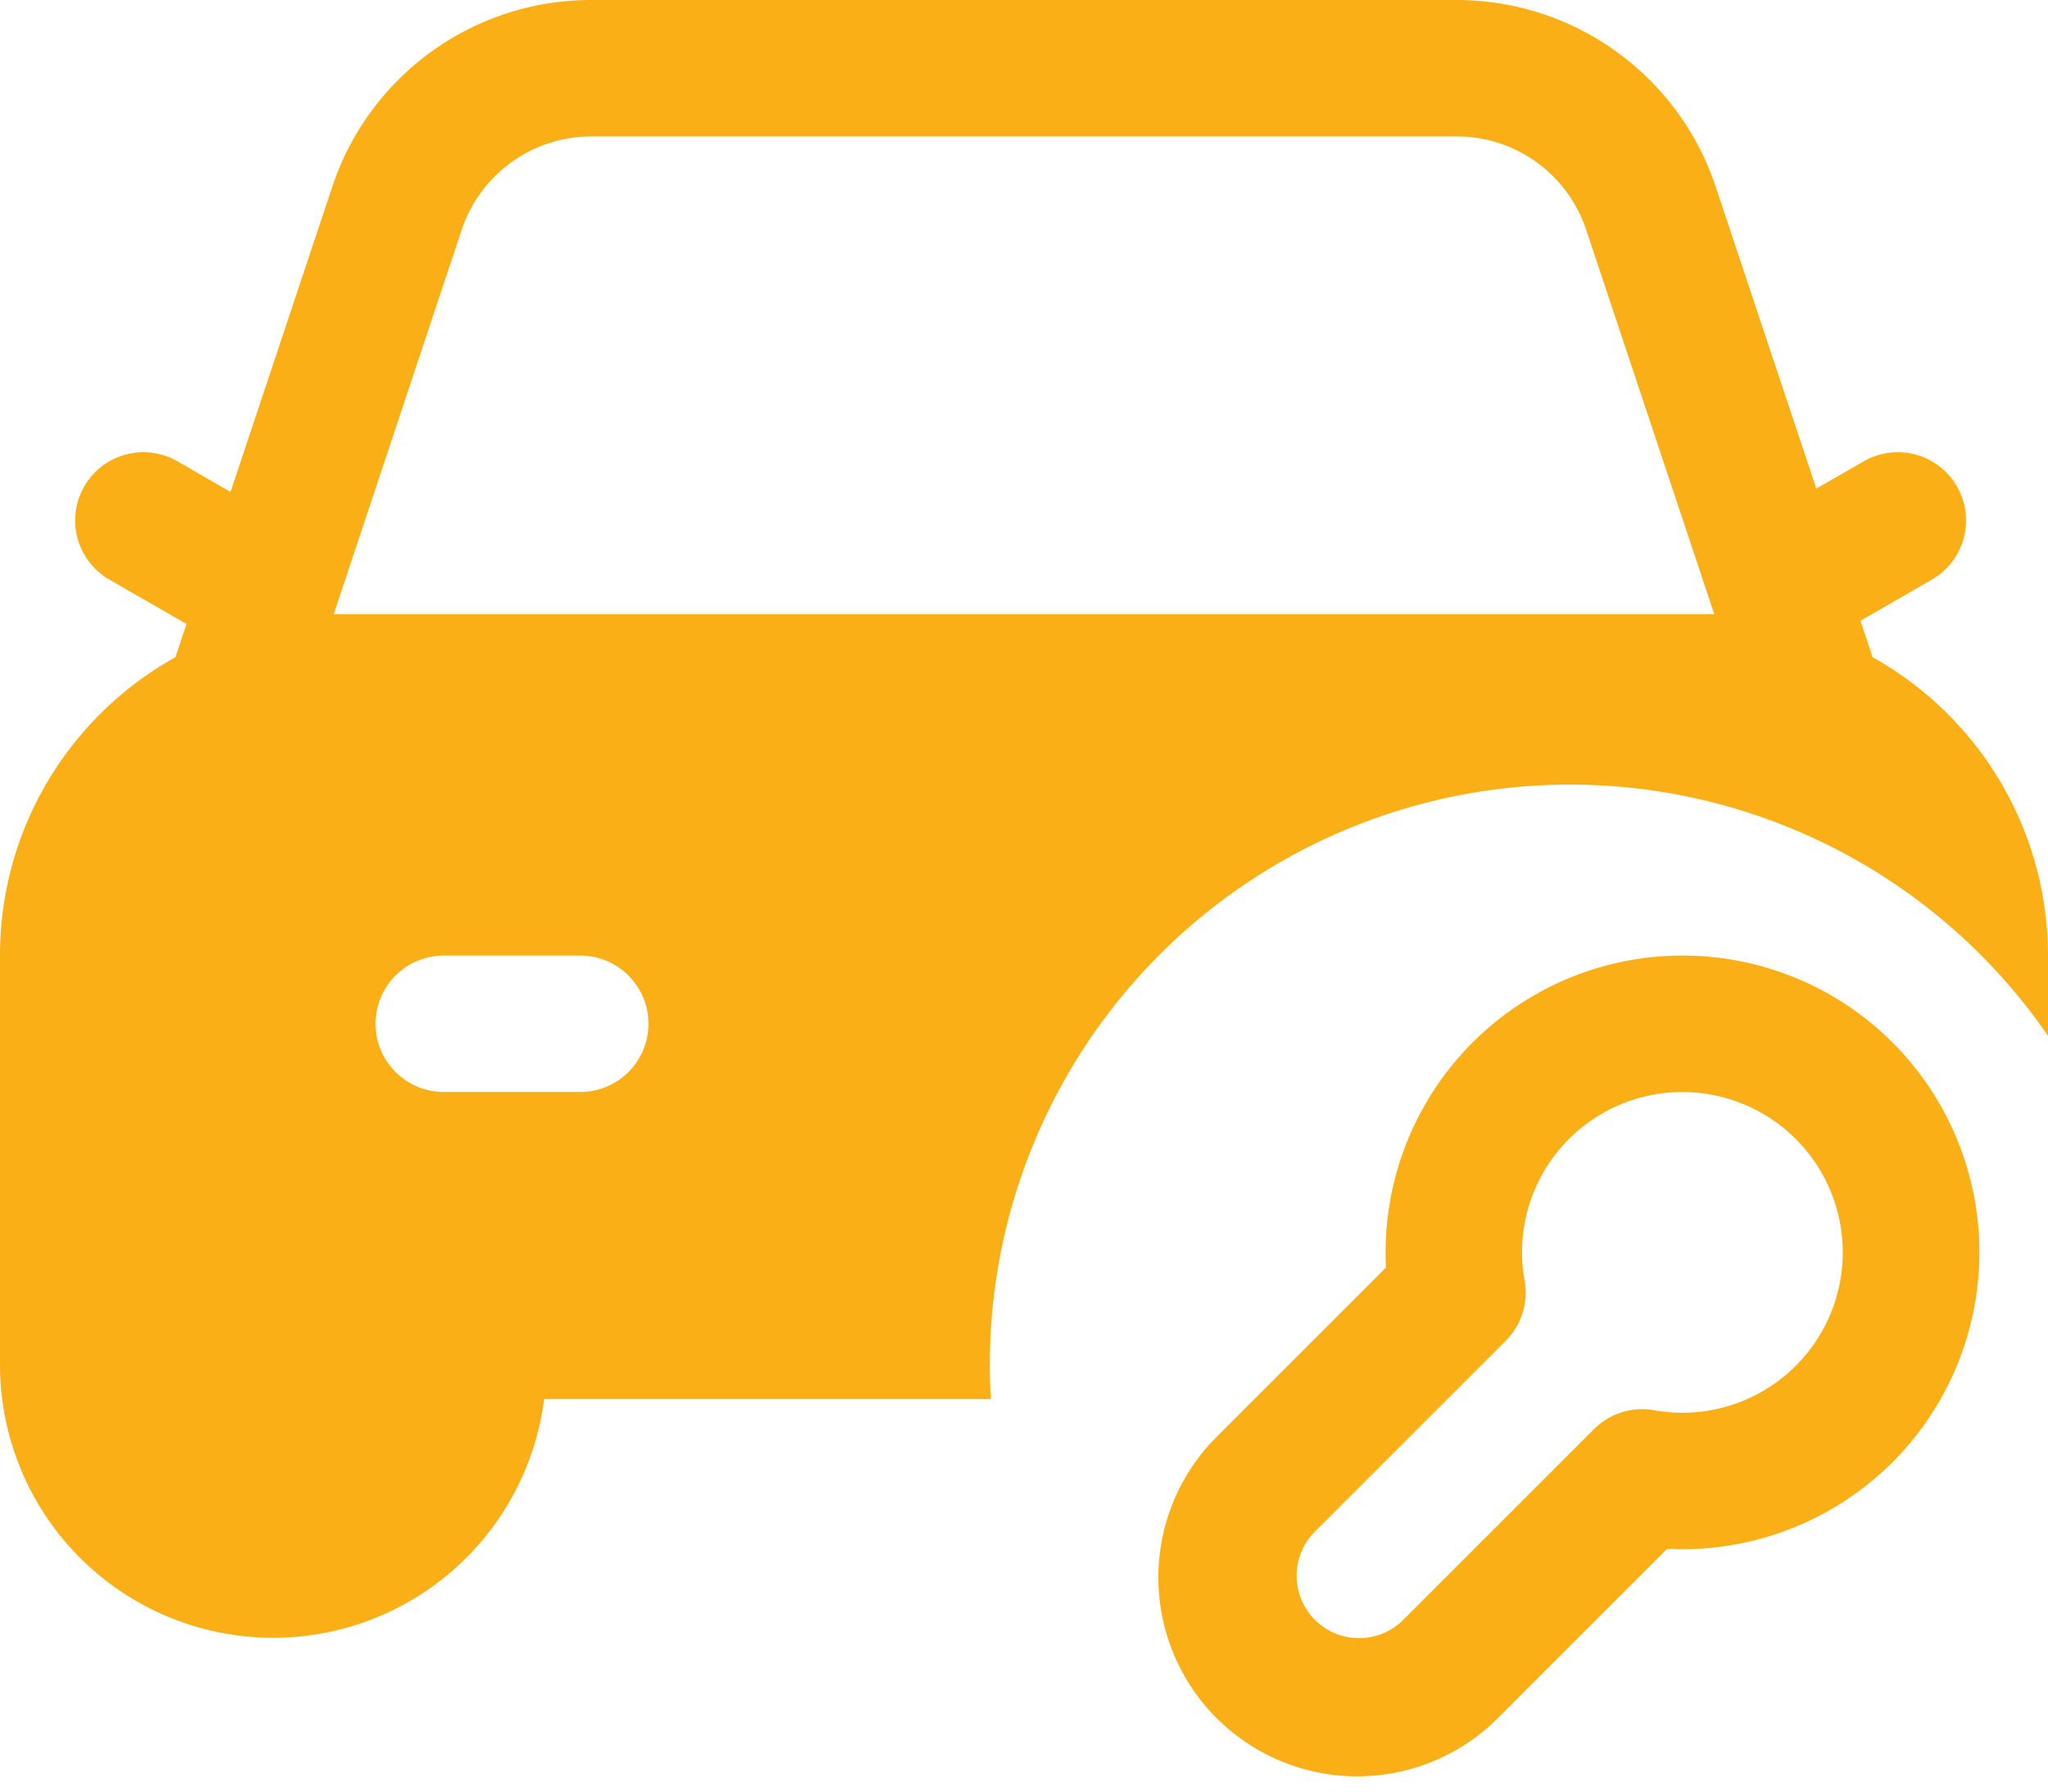 <svg width="16" height="14" viewBox="0 0 16 14" fill="none" xmlns="http://www.w3.org/2000/svg"><path fill-rule="evenodd" clip-rule="evenodd" d="M2.596 1.459A2.13 2.13 0 0 1 4.62 0h6.76c.918 0 1.734.588 2.024 1.459l.786 2.359.37-.213a.533.533 0 1 1 .533.924l-.558.322.095.285A2.67 2.67 0 0 1 16 7.466v.628a4.533 4.533 0 0 0-8.259 2.839h-3.49A2.134 2.134 0 0 1 0 10.667v-3.2C0 6.464.553 5.59 1.37 5.136l.087-.26-.603-.347a.533.533 0 1 1 .533-.924l.414.239zm9.796.337L13.393 4.8H2.607l1-3.004c.146-.436.554-.73 1.013-.73h6.76c.46 0 .867.294 1.012.73M4.533 8.533a.533.533 0 1 0 0-1.066H3.467a.533.533 0 1 0 0 1.066z" fill="#FBAF16"/><path fill-rule="evenodd" clip-rule="evenodd" d="M14.785 8.146a2.32 2.32 0 0 0-3.957 1.759l-1.309 1.309a1.554 1.554 0 1 0 2.198 2.197l1.308-1.308a2.32 2.32 0 0 0 1.76-3.957m-2.527.754a1.253 1.253 0 1 1 .665 2.12.53.53 0 0 0-.47.148l-1.49 1.49a.487.487 0 1 1-.69-.69l1.49-1.49a.53.53 0 0 0 .148-.47 1.25 1.25 0 0 1 .347-1.108" fill="#FBAF16"/></svg>